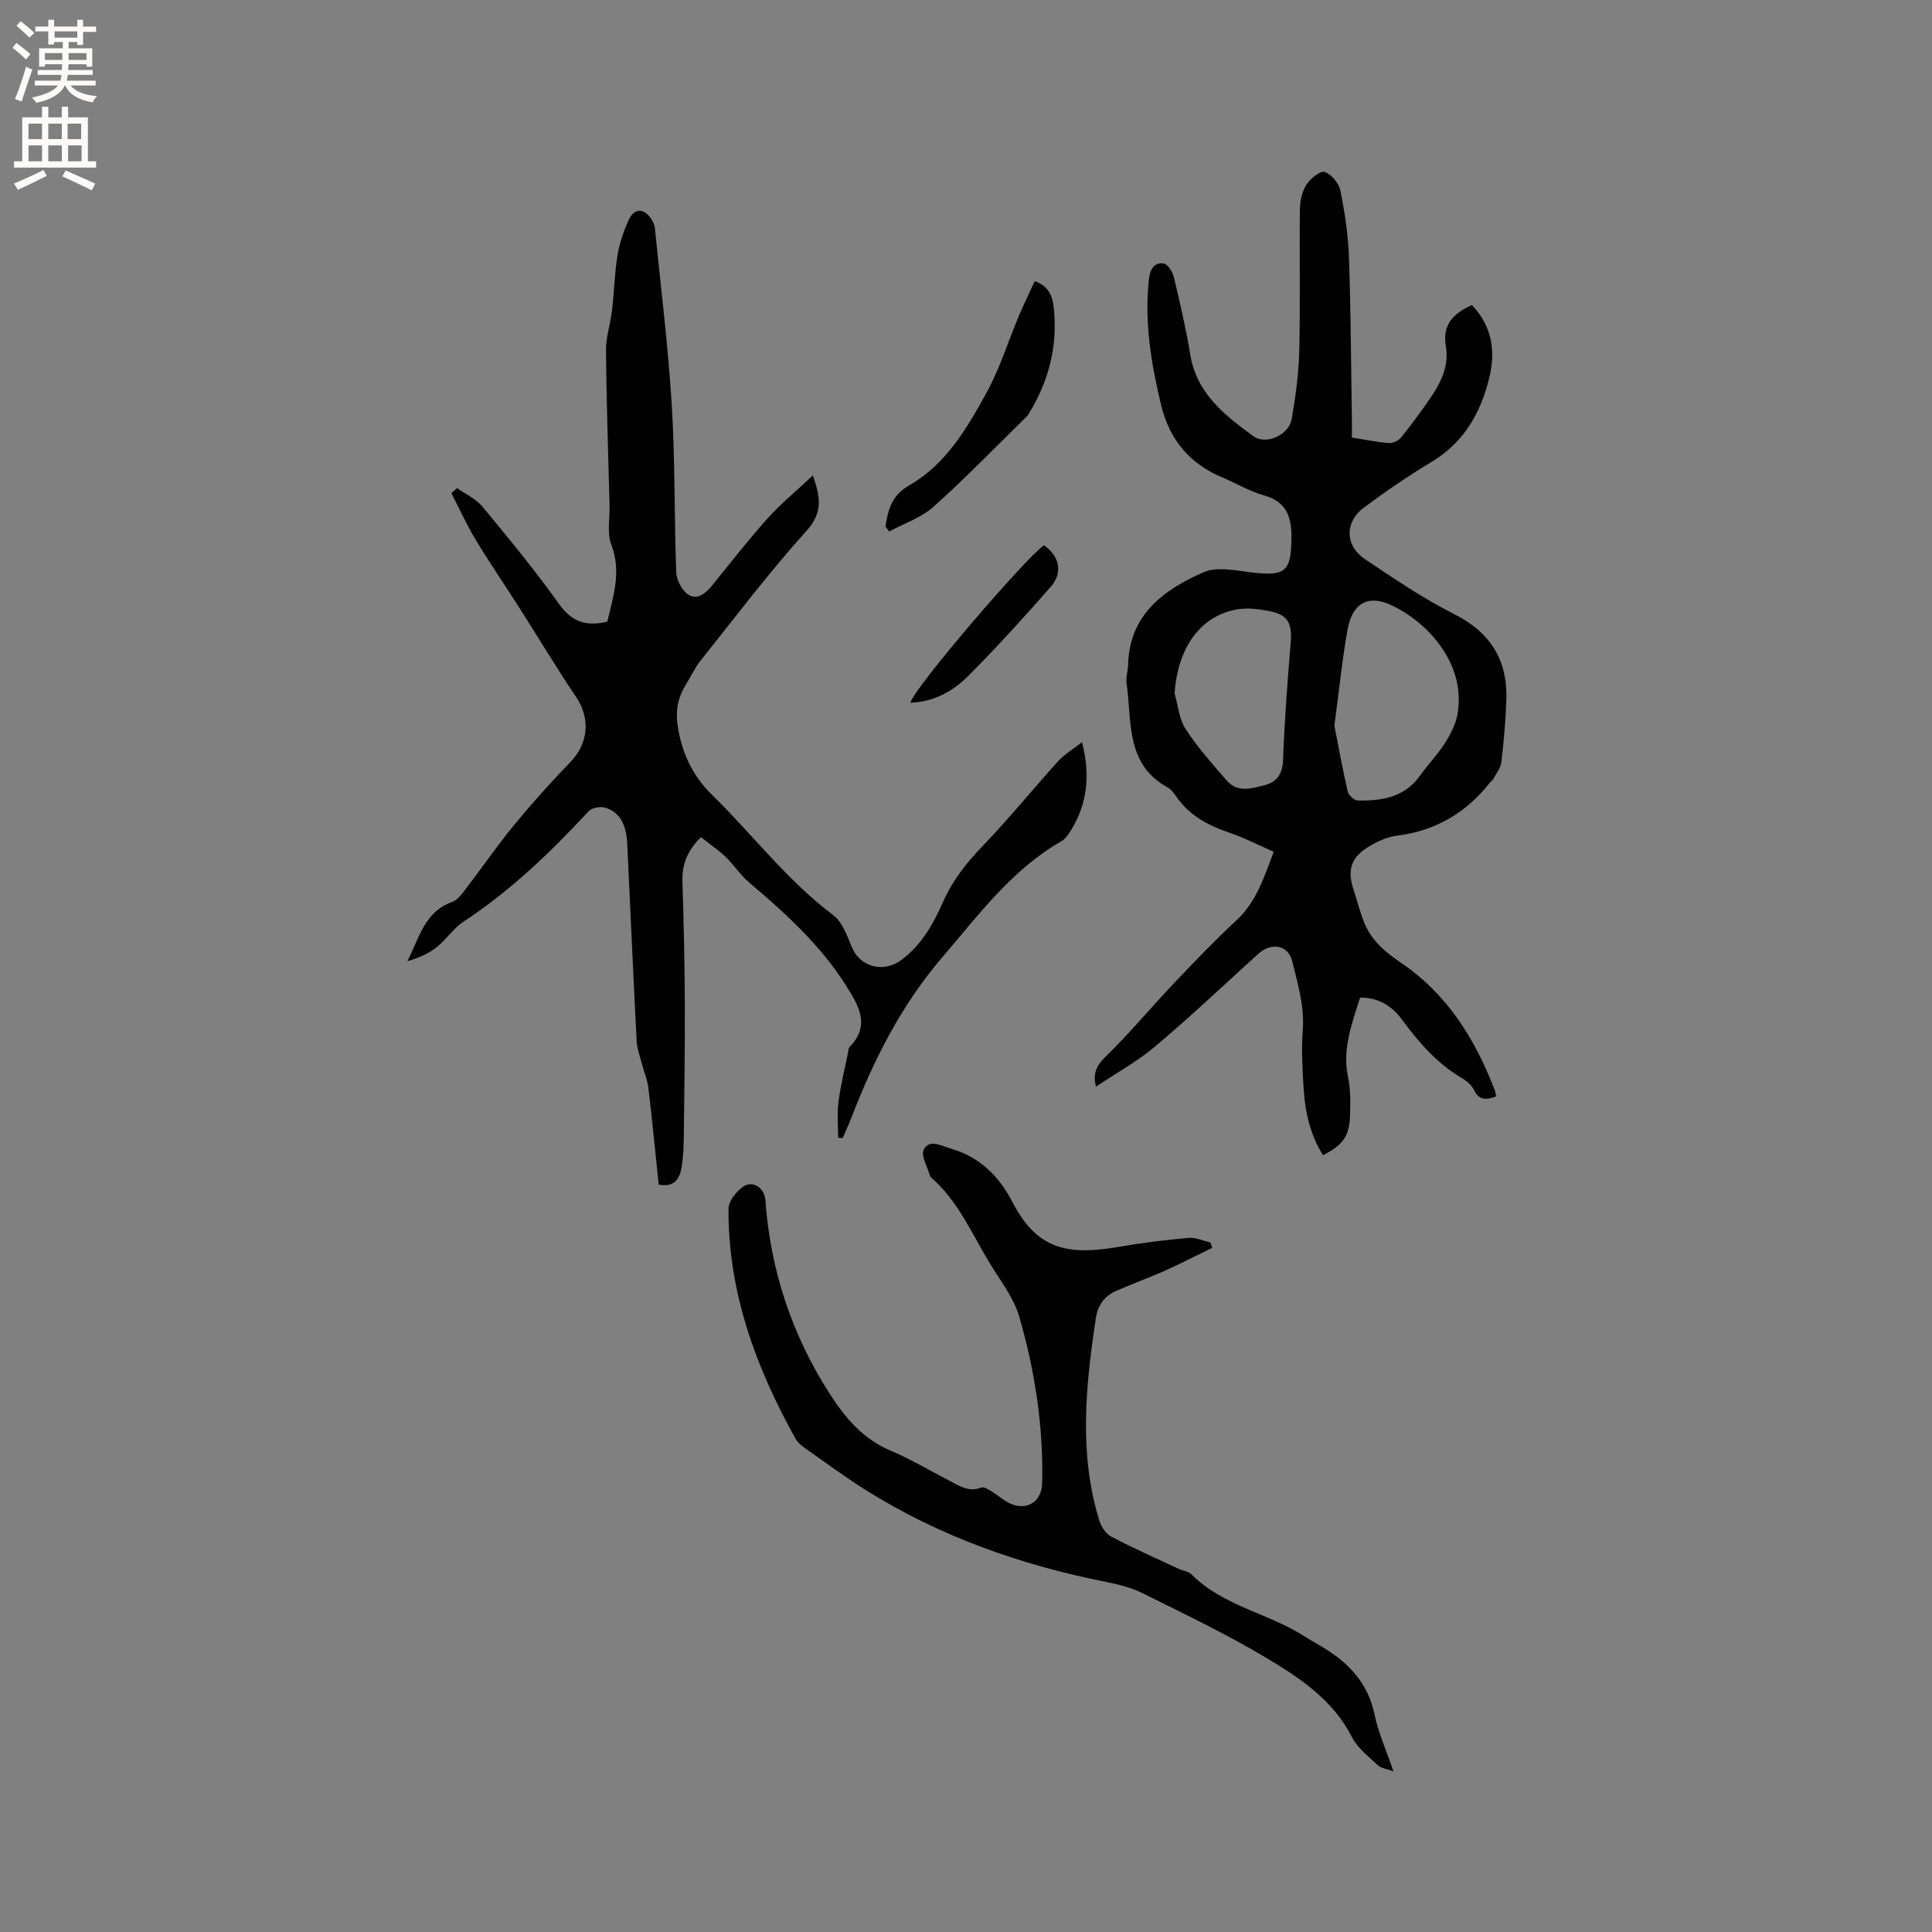 <svg enable-background="new 0 0 400 400" viewBox="0 0 400 400" xmlns="http://www.w3.org/2000/svg"><rect x="0" y="0" width="400" height="400" fill="#808080" stroke="none"/><g fill="#010102"><path d="m309.74 227.01c-1.97.71-3.49.9-4.56-1.33-.47-.98-1.47-1.85-2.44-2.42-5.15-3.02-8.95-7.38-12.43-12.11-2.11-2.87-4.86-4.63-8.73-4.61-1.65 5.39-3.72 10.57-2.49 16.41.56 2.66.5 5.49.41 8.23-.14 4.06-1.55 5.96-5.59 7.99-2.64-4.2-3.7-8.88-4-13.74-.25-4.02-.5-8.08-.19-12.08.39-4.99-1.03-9.59-2.16-14.28-.83-3.43-4.32-4.08-7.13-1.52-7.04 6.42-13.98 12.95-21.26 19.1-3.69 3.11-8.01 5.48-12.27 8.33-.65-2.73.07-4.31 1.97-6.17 4.98-4.86 9.44-10.24 14.24-15.3 4.21-4.44 8.47-8.86 12.94-13.03 4.09-3.81 5.64-8.78 7.66-14.13-3.2-1.4-6.1-2.91-9.16-3.94-4.43-1.49-8.32-3.59-11.04-7.52-.48-.69-1.03-1.46-1.73-1.84-8.84-4.84-7.4-13.74-8.54-21.59-.18-1.22.29-2.52.32-3.79.25-10.38 7.33-15.53 15.55-19.17 2.8-1.24 6.69-.39 10.02.01 7.03.85 8.2-.2 8.25-7.22.03-4.37-1.06-7.44-5.73-8.74-2.93-.82-5.62-2.46-8.45-3.64-6.84-2.85-11.05-7.78-12.81-15.07-2.07-8.61-3.5-17.21-2.51-26.1.22-2 1.09-3.43 3.03-3.2.82.1 1.85 1.7 2.11 2.78 1.28 5.35 2.53 10.72 3.42 16.14 1.32 8.03 7.15 12.53 13.04 16.84 2.66 1.95 7.4-.29 7.96-3.56.8-4.68 1.45-9.44 1.56-14.18.23-9.75.01-19.51.13-29.26.02-1.71.45-3.65 1.35-5.06.81-1.26 2.87-2.94 3.78-2.64 1.39.46 2.94 2.34 3.25 3.85.92 4.55 1.62 9.21 1.78 13.84.39 11.1.42 22.22.6 33.33.02 1.25 0 2.51 0 3.96 2.7.43 5.17.96 7.67 1.15.83.06 2.01-.52 2.55-1.19 2.19-2.72 4.26-5.54 6.23-8.43 2.13-3.12 3.67-6.56 3.01-10.43-.77-4.53 1.63-6.83 5.39-8.52 4.09 4.28 4.97 9.34 3.62 14.95-1.77 7.37-5.26 13.5-12.02 17.55-4.81 2.88-9.45 6.08-13.95 9.42-4.04 3.01-3.95 7.91.24 10.71 5.98 3.99 11.96 8.09 18.36 11.31 7.55 3.79 11.15 9.48 10.88 17.73-.14 4.34-.52 8.67-1.03 12.98-.15 1.24-1.11 2.39-1.73 3.57-.14.27-.46.44-.66.68-4.95 6.27-11.3 9.98-19.3 10.97-1.93.24-3.87 1.14-5.58 2.14-3.84 2.25-4.7 4.87-3.34 9.01.79 2.41 1.39 4.91 2.39 7.23 1.52 3.5 4.31 5.8 7.47 7.94 9.54 6.47 15.35 15.81 19.39 26.39.16.39.17.8.26 1.27zm-33.47-76.78c.82 4.19 1.68 8.94 2.76 13.64.18.76 1.33 1.84 2.04 1.86 4.99.1 9.71-.61 12.93-5.15 1.59-2.24 3.55-4.23 5.03-6.53 1.16-1.81 2.27-3.84 2.67-5.91 2.05-10.51-6.02-19.26-13.6-22.83-4.89-2.3-8.13-.39-9.11 5.06-1.13 6.33-1.76 12.75-2.72 19.86zm-33.09-6.66c.73 2.48.94 5.3 2.29 7.37 2.47 3.79 5.52 7.22 8.5 10.65 2.26 2.61 5.28 1.66 7.96.94 2.4-.64 3.61-2.27 3.71-5.13.29-8.11.92-16.22 1.58-24.31.34-4.2-.62-5.92-4.79-6.65-2.14-.38-4.46-.64-6.56-.23-7.53 1.47-12.03 8.03-12.69 17.36z"/><path d="m224.02 153.67c1.81 7.05 1.03 12.94-2.39 18.4-.49.78-1.09 1.64-1.85 2.08-10.28 5.89-17.1 15.19-24.63 23.97-8.53 9.94-14.2 21.19-18.84 33.19-.56 1.46-1.23 2.87-1.84 4.31-.31-.02-.63-.04-.94-.07 0-2.46-.25-4.95.06-7.37.44-3.43 1.3-6.81 1.98-10.21.08-.4.06-.93.31-1.18 4.5-4.59 1.78-8.77-.79-12.85-5.28-8.34-12.5-14.88-19.96-21.21-1.83-1.55-3.17-3.67-4.92-5.34-1.56-1.48-3.36-2.7-5.09-4.06-2.85 2.82-3.95 5.69-3.83 9.22.27 8.24.45 16.49.49 24.73.04 9.21-.08 18.42-.2 27.62-.03 2.33-.09 4.68-.5 6.96-.4 2.21-1.48 4.05-4.71 3.38-.69-6.6-1.33-13.3-2.13-19.99-.21-1.74-.94-3.41-1.38-5.13-.39-1.51-.97-3.03-1.05-4.57-.7-13.65-1.31-27.3-1.95-40.95-.19-4.06-1.73-6.68-4.76-7.42-.98-.24-2.6.09-3.24.79-7.88 8.5-16.18 16.47-25.93 22.87-2.08 1.37-3.52 3.69-5.51 5.26-1.73 1.36-3.81 2.26-6.07 2.89 2.43-4.72 3.52-10.21 9.24-12.24 1.08-.38 1.97-1.56 2.72-2.55 3.42-4.46 6.61-9.1 10.17-13.44 3.69-4.49 7.58-8.82 11.62-12.99 3.73-3.85 4.17-9.02 1.18-13.46-4.12-6.13-7.93-12.48-11.9-18.71-2.96-4.64-6.08-9.18-8.92-13.89-1.86-3.09-3.35-6.4-5.01-9.61.39-.35.79-.7 1.18-1.04 1.77 1.25 3.9 2.21 5.24 3.82 5.47 6.61 10.95 13.25 15.93 20.24 2.65 3.71 5.65 4.61 9.94 3.58 1.2-5.19 2.99-10.28.83-15.93-.93-2.41-.3-5.42-.37-8.16-.27-10.68-.64-21.37-.74-32.05-.02-2.76.93-5.52 1.26-8.3.44-3.79.52-7.63 1.12-11.38.4-2.46 1.25-4.91 2.26-7.21 1.18-2.68 3.27-2.68 4.85-.16.33.52.58 1.16.64 1.76 1.22 12.19 2.74 24.37 3.49 36.59.71 11.52.49 23.09.93 34.63.06 1.61 1.17 3.72 2.47 4.6 1.78 1.21 3.56-.15 4.86-1.76 3.81-4.68 7.51-9.47 11.54-13.96 2.76-3.08 6.01-5.73 9.41-8.93 1.71 4.8 1.97 7.82-1.32 11.47-7.72 8.56-14.69 17.8-21.89 26.82-1.24 1.56-2.09 3.43-3.15 5.14-1.81 2.92-2.13 5.85-1.47 9.35 1.01 5.31 3.14 9.61 7.02 13.41 8.4 8.21 15.5 17.69 25.02 24.83 1.92 1.44 2.91 4.34 3.91 6.74 1.7 4.06 6.56 5.23 10.11 2.62 4.31-3.16 6.72-7.55 8.78-12.2 1.97-4.43 4.86-8.05 8.22-11.54 5.42-5.63 10.34-11.73 15.59-17.52 1.32-1.44 3.11-2.48 4.91-3.89z"/><path d="m250.96 258.36c-3.33 1.62-6.63 3.32-10.01 4.83-3.27 1.46-6.67 2.65-9.94 4.11-2.37 1.06-3.74 3-4.13 5.62-2.1 14-3.56 27.99.71 41.87.39 1.27 1.35 2.75 2.46 3.34 4.58 2.4 9.32 4.5 14.01 6.7.86.4 2 .49 2.61 1.11 6.56 6.61 15.94 8.03 23.45 12.87 1.16.75 2.37 1.4 3.55 2.11 5.45 3.26 9.55 7.45 10.91 14.04.78 3.77 2.42 7.36 3.92 11.79-1.52-.57-2.61-.68-3.24-1.28-1.92-1.82-4.2-3.55-5.36-5.82-3.92-7.71-10.77-12.25-17.72-16.4-8.25-4.94-16.98-9.09-25.6-13.39-2.33-1.16-4.98-1.81-7.56-2.33-17.69-3.52-34.46-9.42-49.79-19.04-4.3-2.7-8.4-5.74-12.55-8.66-.75-.53-1.54-1.19-1.98-1.97-8.24-14.82-13.98-30.41-13.87-47.62.01-1.57 1.63-3.58 3.06-4.57 1.96-1.35 4.39.25 4.57 2.78 1.05 14.56 5.5 27.97 13.41 40.25 3.2 4.97 6.88 9.28 12.58 11.67 4.09 1.71 7.92 4.03 11.88 6.07 2.14 1.1 4.16 2.59 6.84 1.54.5-.19 1.37.33 1.97.69 1.09.66 2.06 1.49 3.14 2.16 3.68 2.28 7.39.5 7.49-3.74.27-11.74-1.49-23.28-4.75-34.5-1.15-3.96-3.93-7.46-6.12-11.08-3.71-6.14-6.56-12.88-12.13-17.74-.08-.07-.17-.15-.19-.25-.51-1.87-1.98-4.25-1.32-5.51 1.18-2.25 3.57-.79 5.61-.2 6 1.74 9.92 5.65 12.74 11.06 5.03 9.64 11.09 11.19 22.12 9.26 4.76-.83 9.57-1.41 14.38-1.84 1.46-.13 3 .61 4.5.95.14.34.25.73.35 1.12z"/><path d="m183.32 109c.58-3.46 1.18-6.37 5.01-8.57 7.47-4.28 11.85-11.72 15.88-19.04 2.77-5.03 4.48-10.63 6.72-15.95 1.01-2.4 2.17-4.75 3.3-7.23 3.19 1.12 3.75 3.48 3.98 5.91.74 7.63-1.08 14.69-5.03 21.23-.16.27-.3.57-.52.79-6.42 6.29-12.68 12.77-19.37 18.76-2.55 2.29-6.1 3.46-9.2 5.14-.25-.35-.51-.7-.77-1.04z"/><path d="m188.49 145.5c.6-2.92 24.04-30.23 27.66-32.6 3.21 2.22 3.97 5.66 1.39 8.6-5.52 6.28-11.14 12.5-17.05 18.42-3.12 3.13-7.01 5.38-12 5.58z"/></g><path d="m2.6 9.9.8-1c.9.7 1.9 1.4 2.9 2.3l-.9 1.1c-1.1-1-2-1.8-2.8-2.4zm.5 10.6c.9-2.1 1.6-4.3 2.3-6.7.4.2.8.4 1.3.6-.7 2.1-1.5 4.3-2.2 6.6zm.3-15.2.9-.9c1 .8 2 1.6 2.8 2.4l-1 1c-.9-.9-1.8-1.7-2.7-2.5zm12.6-1.2h1.2v1.4h2.7v1.1h-2.7v2.7h-1.2v-.6h-1.8v1.3h4.9v3.8h-1.2v-.5h-3.7c0 .4-.1.9-.1 1.2h5.1v1h-5.2c0 .5-.1.9-.2 1.2h6v1h-5.2c1.1 1.3 2.9 2 5.5 2.2-.4.4-.7.8-.9 1.3-2.9-.5-4.8-1.6-5.7-3.5h-.1c-.8 1.7-2.7 2.9-5.9 3.6-.2-.4-.6-.8-.9-1.1 2.8-.6 4.6-1.4 5.4-2.5h-4.8v-1h5.3c.1-.3.2-.7.2-1.2h-4.9v-1h5c0-.4 0-.8.1-1.2h-3.6v.5h-1.2v-3.8h4.9v-1.3h-1.8v.5h-1.2v-2.7h-2.7v-1h2.7v-1.4h1.2v1.4h4.8zm-6.7 8.3h3.6c0-.4 0-.9 0-1.4h-3.6zm1.9-4.6h4.8v-1.3h-4.7v1.3zm6.7 3.2h-3.7v1.4h3.7z" fill="#fcfbfa"/><path d="m8.7 22.1h1.3v2.2h2.8v-2.2h1.3v2.2h4.1v9.1h1.7v1.3h-17v-1.3h1.7v-9.1h4.1zm.3 13.1.7 1.2c-1.8.9-3.8 1.9-6 2.9-.2-.4-.5-.8-.8-1.3 2.3-1 4.4-1.9 6.1-2.8zm-3.1-6.4h2.8v-3.2h-2.8zm0 4.6h2.8v-3.3h-2.8zm4.1-4.6h2.8v-3.2h-2.8zm0 4.6h2.8v-3.3h-2.8zm3.6 1.9c2.1.9 4.1 1.8 6.1 2.7l-.7 1.4c-2.2-1.1-4.2-2-6.1-2.9zm3.2-9.7h-2.8v3.2h2.8zm-2.7 7.8h2.8v-3.3h-2.8z" fill="#fcfbfa"/></svg>
